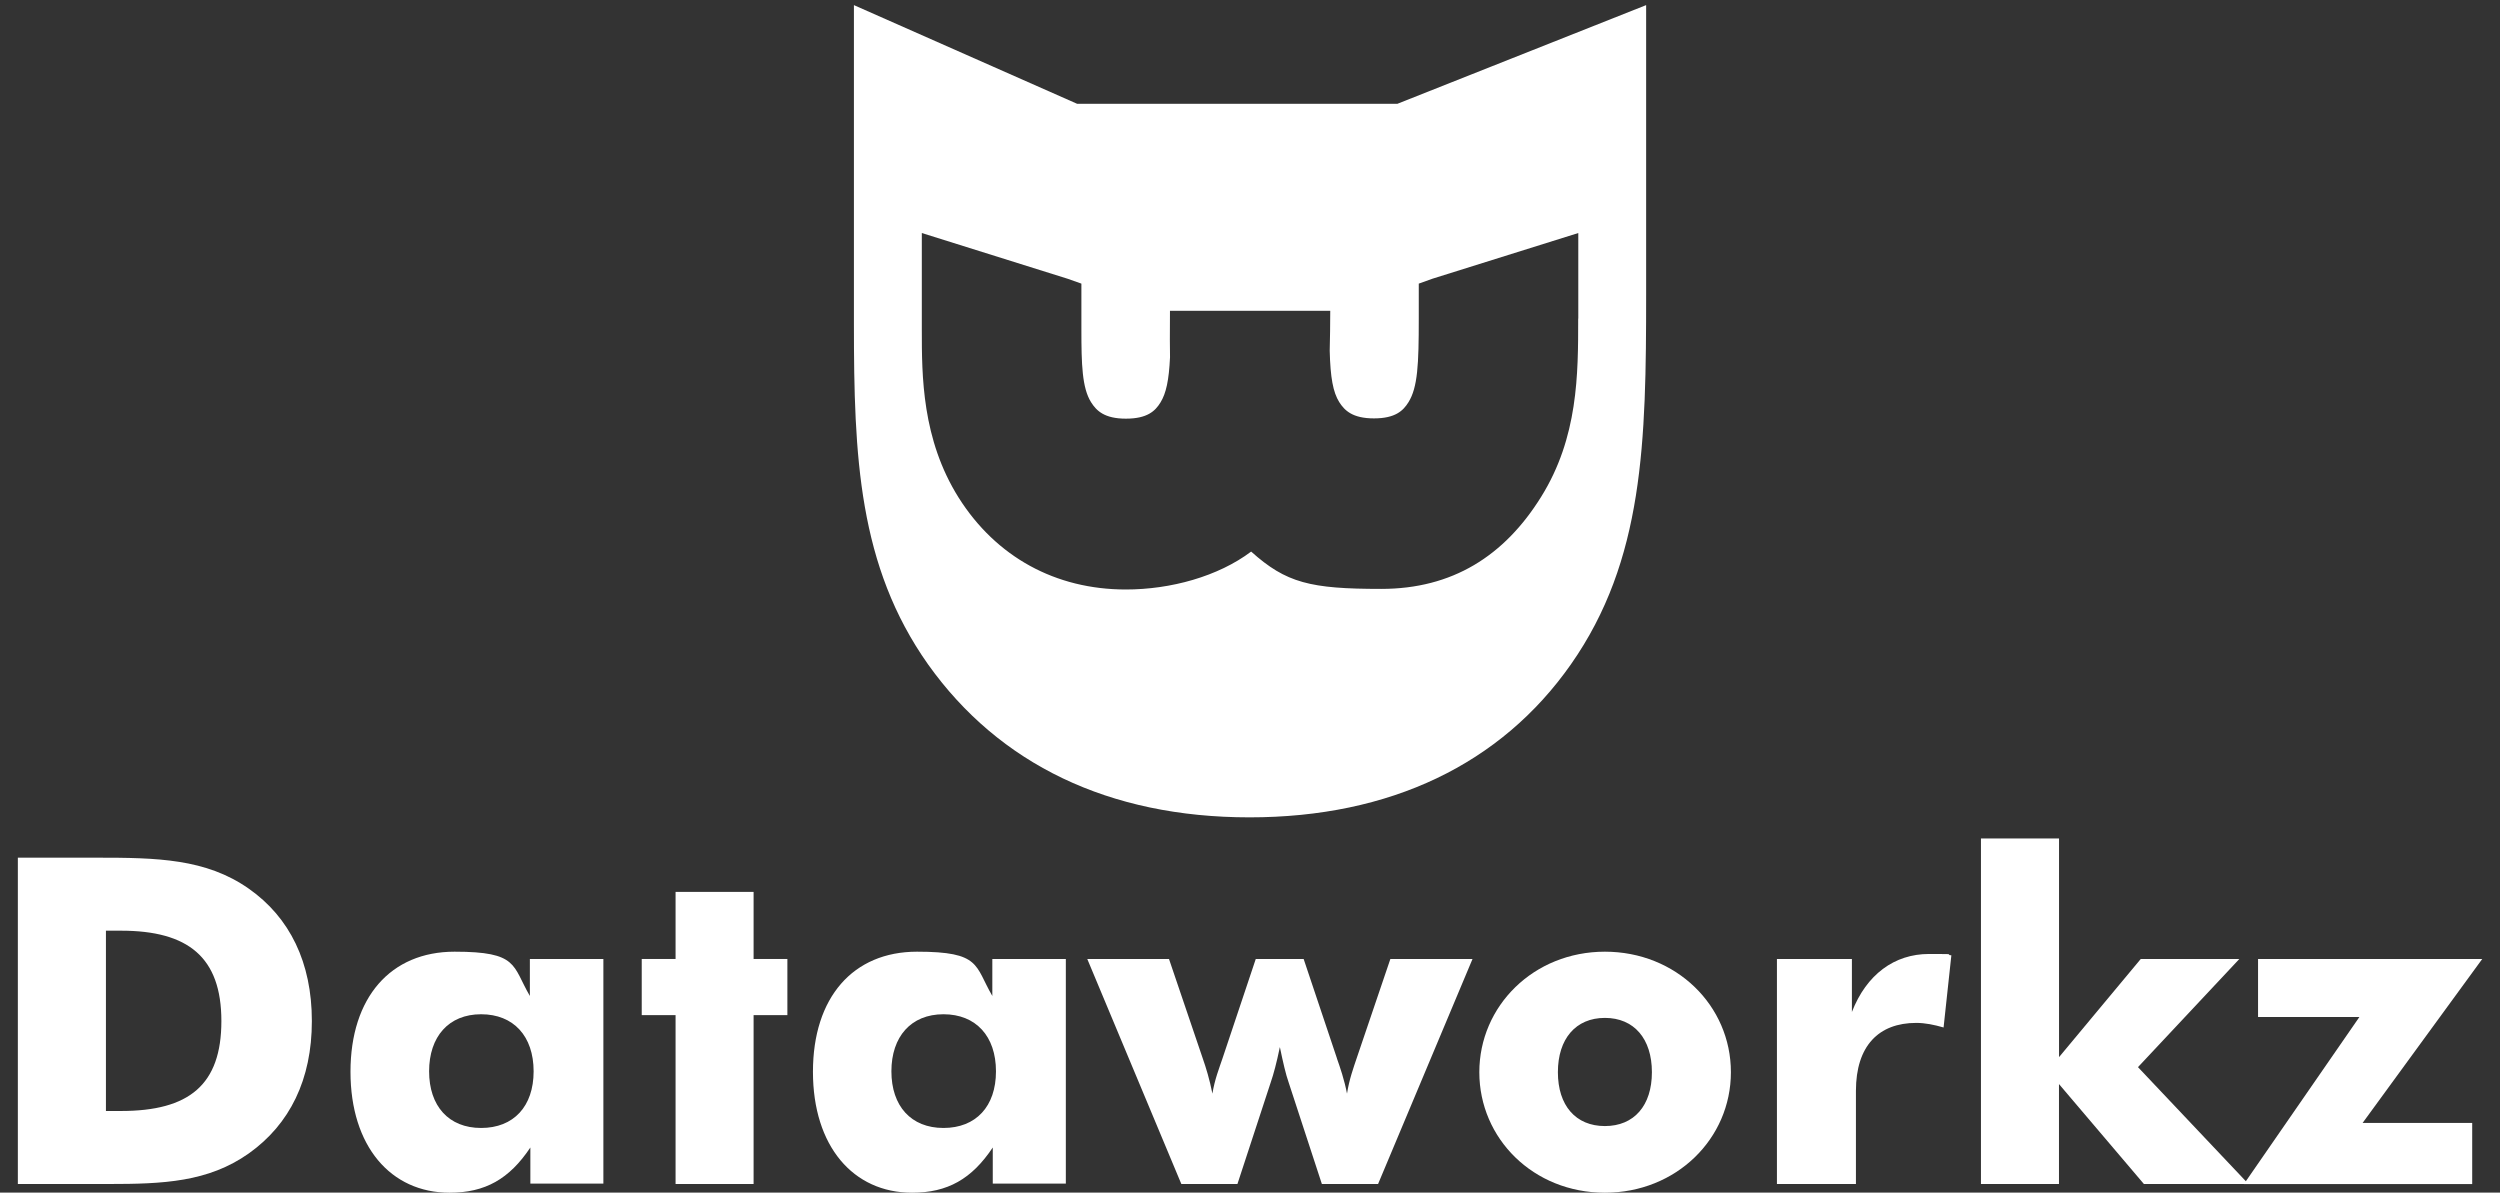 <svg width="4595" height="2192" viewBox="0 0 4595 2192" fill="none" xmlns="http://www.w3.org/2000/svg">
<rect x="0" y="0" width="4595" height="2192" fill="#333333" stroke="none"/>
<g clip-path="url(#clip0_1596_14679)">
<path d="M32.801 1576.4H177.101C288.701 1576.4 378.501 1578.1 457.301 1633.4C532.801 1686.3 573.201 1769.3 573.201 1876.7C573.201 1984.1 532.801 2066.3 457.301 2120C382.601 2172.8 299.601 2176.2 199.701 2176.2H32.801V1576.3V1576.4ZM222.401 2042C347.401 2042 406.901 1994.2 406.901 1876.7C406.901 1759.2 345.701 1710.6 222.401 1710.6H194.701V2042H222.401Z" fill="white"/>
<path d="M1109.1 2175.4H974.799V2109.1C936.199 2167 891.799 2192.2 826.299 2192.2C717.999 2192.2 644.199 2106.6 644.199 1969.9C644.199 1833.2 717.999 1749.2 835.499 1749.2C952.999 1749.2 941.199 1774.4 973.899 1830.6V1762.7H1109V2175.5L1109.1 2175.4ZM884.299 1864.2C824.699 1864.2 788.699 1905.3 788.699 1969.1C788.699 2032.9 824.699 2073.2 884.299 2073.2C943.899 2073.2 980.799 2033.7 980.799 1969.1C980.799 1904.5 943.899 1864.2 884.299 1864.2Z" fill="white"/>
<path d="M1241.7 1865.8H1179.5V1762.6H1241.7V1639.3H1385.1V1762.6H1447.2V1865.8H1385.1V2176.2H1241.7V1865.8Z" fill="white"/>
<path d="M1959 2175.4H1824.7V2109.1C1786.1 2167 1741.7 2192.2 1676.3 2192.2C1568 2192.2 1494.2 2106.6 1494.2 1969.9C1494.2 1833.2 1567.9 1749.2 1685.5 1749.2C1803.1 1749.2 1791.2 1774.4 1823.9 1830.6V1762.7H1959V2175.5V2175.4ZM1734.1 1864.2C1674.5 1864.2 1638.4 1905.3 1638.4 1969.1C1638.4 2032.9 1674.5 2073.2 1734.1 2073.2C1793.7 2073.2 1830.6 2033.7 1830.6 1969.1C1830.6 1904.5 1793.7 1864.2 1734.1 1864.2Z" fill="white"/>
<path d="M2457.3 1945.5C2463.2 1962.3 2470.8 1984.1 2475.8 2010.1C2479.9 1984 2487.5 1963.1 2493.4 1945.5L2555.5 1762.6H2706.5L2532.9 2176.2H2429.6L2368.4 1989.1C2363.3 1974.8 2358.3 1953 2352.4 1924.5C2346.5 1953 2340.7 1974.8 2335.7 1989.1L2274.4 2176.2H2171.3L1998.4 1762.6H2148.6L2210.7 1945.5C2216.6 1962.3 2223.3 1984.1 2228.4 2010.1C2232.6 1984 2241 1963.1 2246.9 1945.5L2308.1 1762.6H2396.1L2457.4 1945.5H2457.3Z" fill="white"/>
<path d="M2949.8 2192.2C2818 2192.2 2719 2092.4 2719 1970.7C2719 1849 2818.8 1749.2 2949.8 1749.2C3080.8 1749.2 3181.4 1848.2 3181.4 1970.7C3181.4 2093.2 3080.7 2192.2 2949.8 2192.2ZM2949.8 1870.9C2896.1 1870.9 2863.4 1909.5 2863.4 1970.7C2863.4 2031.9 2896.1 2069.7 2949.8 2069.7C3003.5 2069.7 3036.2 2032 3036.2 1970.7C3036.2 1909.4 3003.5 1870.9 2949.8 1870.9Z" fill="white"/>
<path d="M3266.1 1762.7H3403.8V1860C3430.5 1791.2 3481.8 1753.4 3545.5 1753.4C3609.2 1753.4 3569 1754.2 3586.6 1755.9L3572.3 1888.5C3554.7 1883.5 3538.7 1880.1 3522 1880.1C3453.2 1880.1 3411.2 1922.1 3411.2 2005.1V2176.2H3266V1762.6L3266.1 1762.7Z" fill="white"/>
<path d="M3641.1 1541.1H3784.5V1943L3934.7 1762.6H4115.9L3929.6 1961.4L4132.7 2176.2H3940.5L3784.4 1992.5V2176.2H3641V1541.1H3641.1Z" fill="white"/>
<path d="M4124.3 2176.3L4336.6 1869.2H4150.3V1762.7H4562.3L4342.5 2063.9H4543.9V2176.3H4124.4H4124.3Z" fill="white"/>
<path d="M2568 190.8H1979.8L1569.5 9.4V596C1569.5 838.4 1577.6 1040 1705.9 1221.3C1836.3 1404.4 2038 1502.3 2296.6 1502.3C2555.2 1502.3 2758.8 1404.4 2887.2 1221.3C3021.5 1029.8 3025.6 811.9 3025.6 541V9.4L2568.1 190.9L2568 190.8ZM2900.7 585.4C2900.7 687.9 2900.7 804 2832.6 913.2C2764.8 1022.3 2669.1 1082.4 2538.7 1082.4C2408.3 1082.4 2364.1 1071.6 2299.6 1013.8C2239 1059.5 2151.7 1083.5 2069.3 1083.5C1939.9 1083.5 1830.9 1023.6 1762.2 915C1694.3 807.1 1694.3 690.7 1694.3 605.8V428.3L1962.8 512.5L1987.6 521.3V605.8C1987.6 669.4 1988.8 713 2005.4 739.3C2015.3 755 2029.9 769.5 2069.4 769.5C2108.9 769.5 2123.3 755.3 2132.8 740C2143.4 723 2148.5 698.8 2150.5 656.6L2150.2 624.1L2150.4 571.2H2445C2444.9 593.2 2444.6 627.8 2444 644.6C2445.2 694.3 2450.2 720.8 2461.4 738.9C2471.3 754.5 2485.9 769 2525.3 769C2564.7 769 2579.1 754.8 2588.7 739.4C2605.8 712 2607.7 669.6 2607.7 585.9V521.3L2633.1 512.2L2900.9 428.3V585.5L2900.7 585.4Z" fill="white"/>
</g>
<defs>
<clipPath id="clip0_1596_14679">
<rect width="4595" height="2192" fill="white"/>
</clipPath>
</defs>
</svg>
